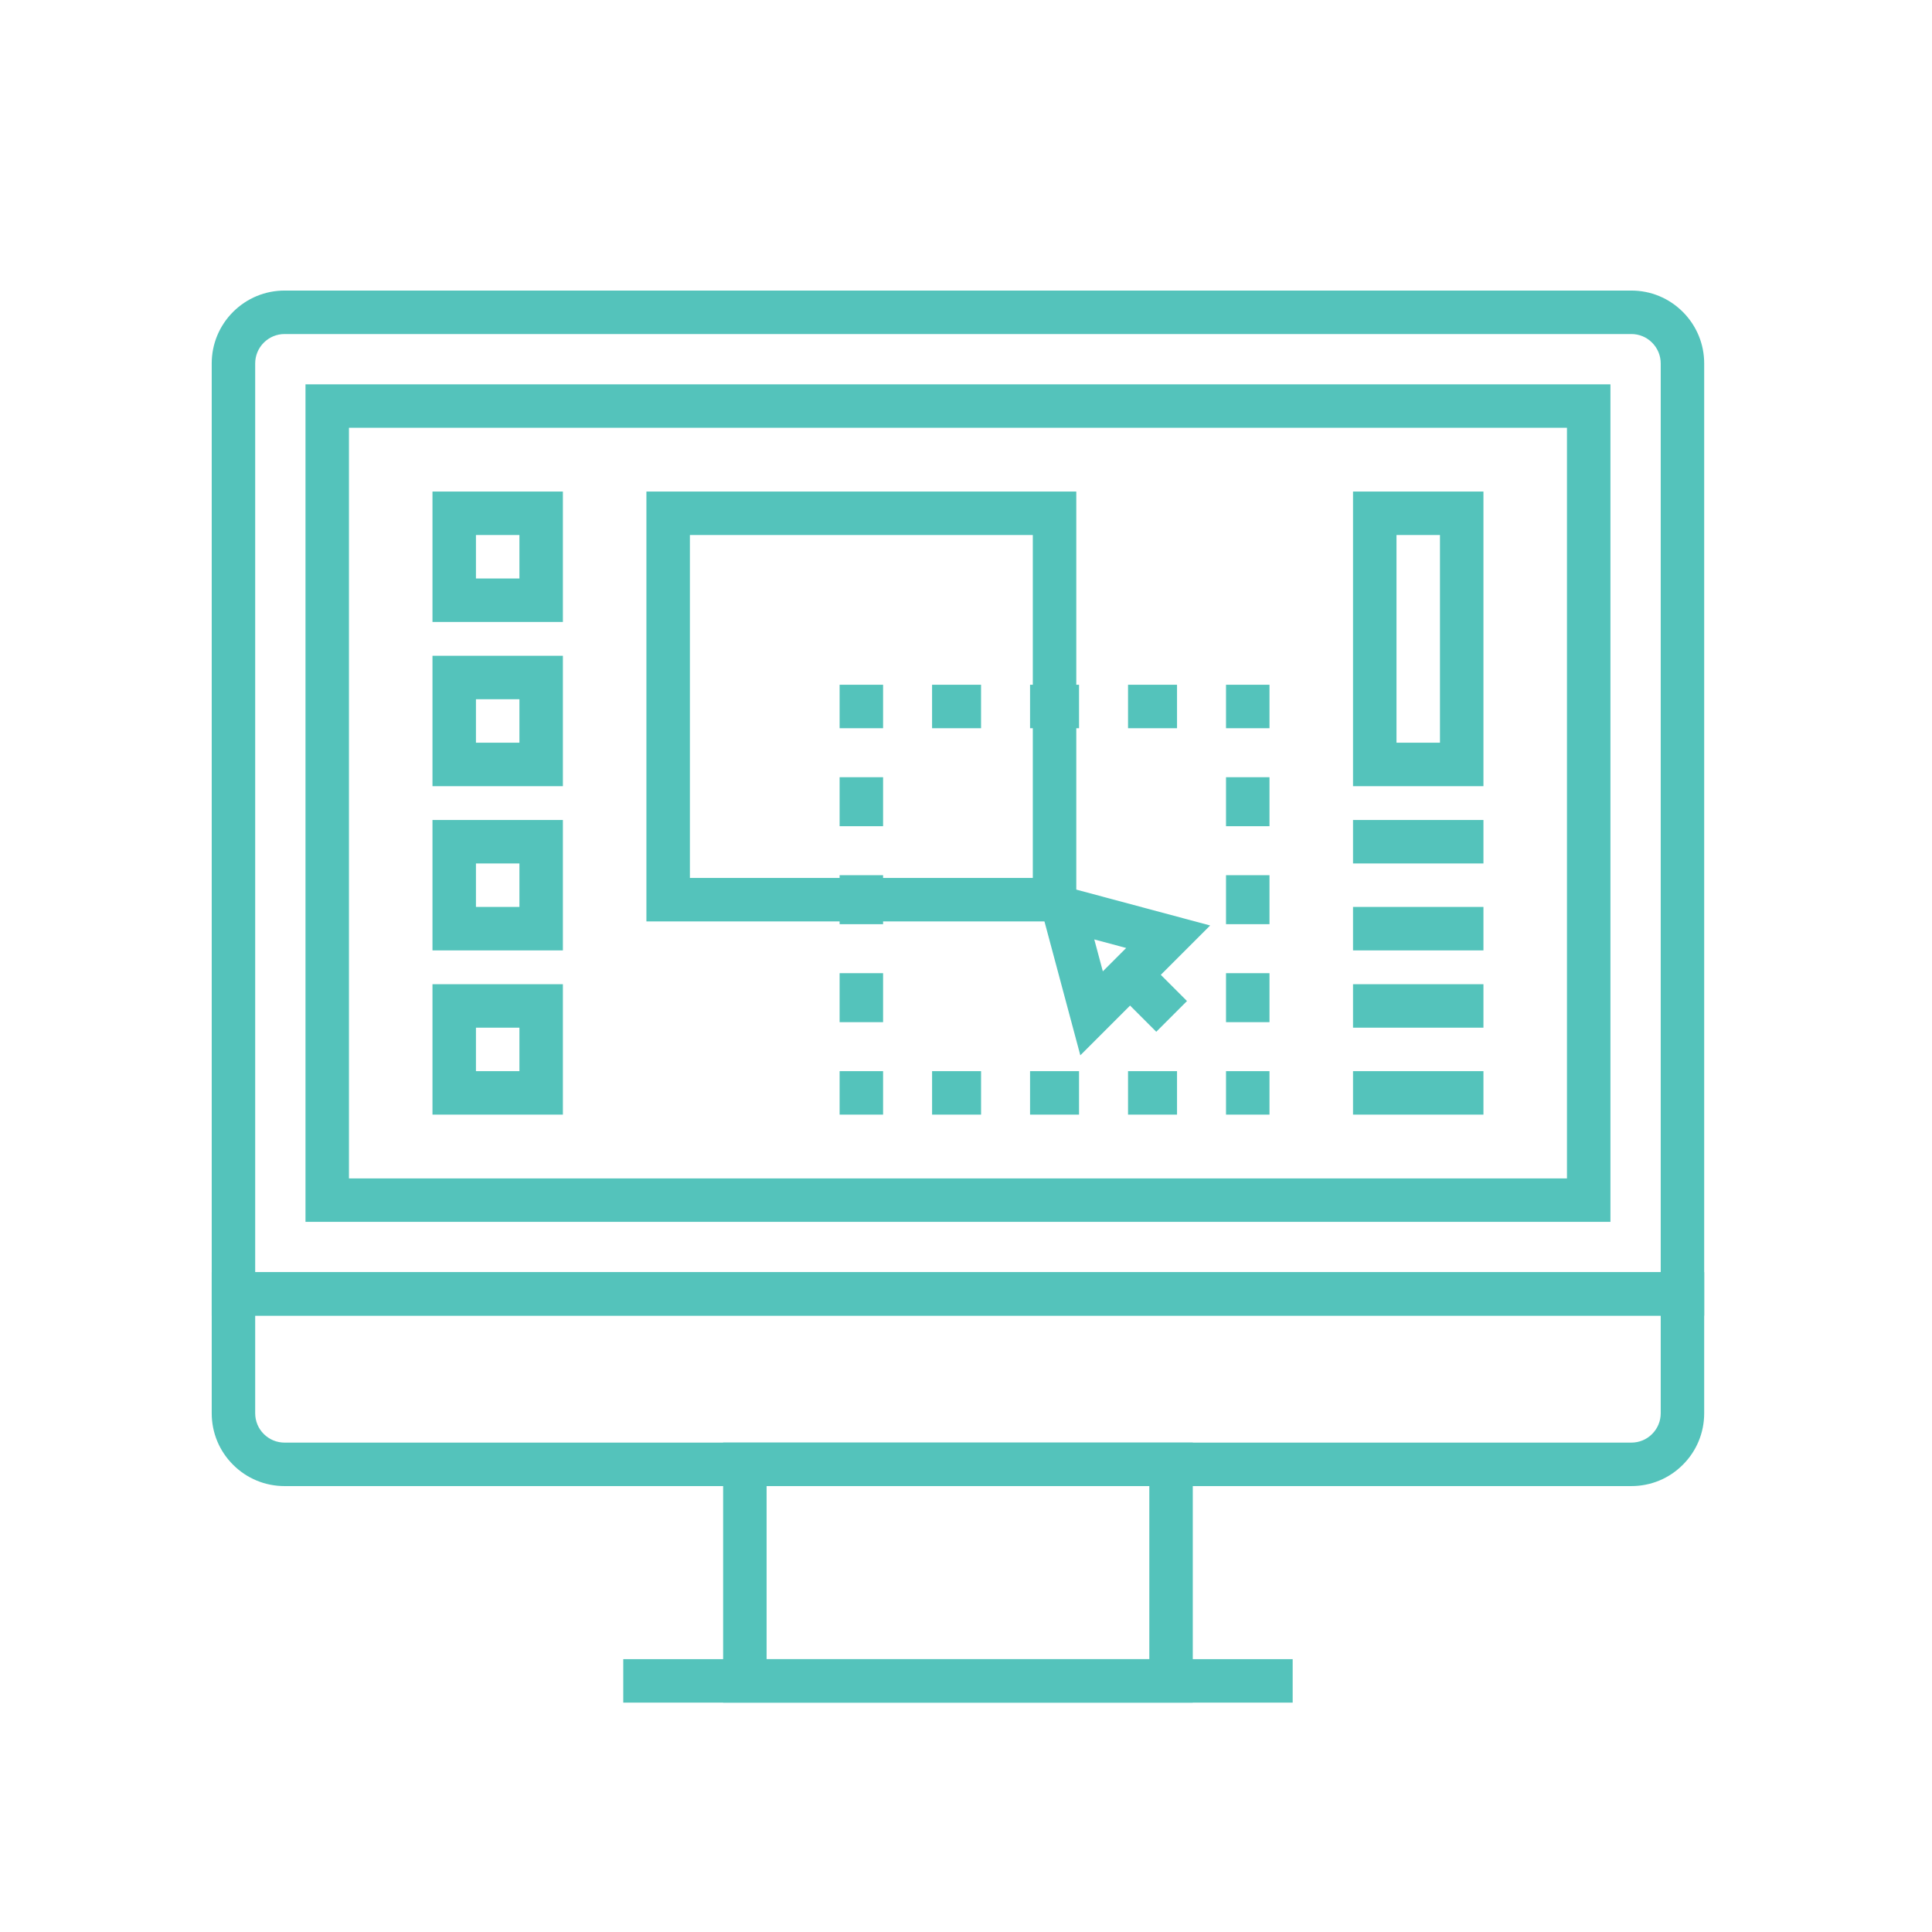 <?xml version="1.0" encoding="UTF-8"?>
<!-- Generator: Adobe Illustrator 17.0.0, SVG Export Plug-In . SVG Version: 6.00 Build 0)  -->
<svg xmlns="http://www.w3.org/2000/svg" xmlns:xlink="http://www.w3.org/1999/xlink" version="1.1" id="Layer_1" x="0px" y="0px" width="200px" height="200px" viewBox="0 0 200 200" xml:space="preserve">
<g>
	<path fill="#54C3BB" d="M-112.583,226.25c-29.01,0-52.613-23.602-52.613-52.612c0-1.702,0.091-3.461,0.272-5.246   c-15.712-9.512-25.41-26.623-25.41-45.03c0-29.01,23.602-52.613,52.613-52.613c8.785,0,17.446,2.208,25.137,6.398   c7.691-4.19,16.352-6.398,25.136-6.398c29.012,0,52.615,23.602,52.615,52.613c0,18.405-9.696,35.515-25.408,45.029   c0.181,1.784,0.272,3.543,0.272,5.247C-59.969,202.648-83.571,226.25-112.583,226.25z M-137.721,75.431   c-26.43,0-47.932,21.502-47.932,47.932c0,17.244,9.342,33.24,24.38,41.745l1.371,0.775l-0.202,1.562   c-0.273,2.117-0.412,4.201-0.412,6.195c0,26.429,21.502,47.931,47.932,47.931c26.431,0,47.934-21.502,47.934-47.931   c0-1.995-0.139-4.079-0.412-6.196l-0.202-1.561l1.37-0.776c15.037-8.506,24.379-24.501,24.379-41.743   c0-26.43-21.503-47.932-47.934-47.932c-8.411,0-16.698,2.222-23.964,6.427l-1.172,0.679l-1.172-0.679   C-121.022,77.653-129.309,75.431-137.721,75.431z"></path>
	<g>
		<path fill="#54C3BB" d="M-90.273,122.435c-0.032-1.529-0.14-3.074-0.318-4.589l5.32-0.627c0.199,1.686,0.318,3.402,0.354,5.105    L-90.273,122.435z M-91.35,113.309c-0.327-1.492-0.729-2.986-1.199-4.439l5.098-1.649c0.524,1.618,0.972,3.282,1.336,4.945    L-91.35,113.309z M-94.177,104.568c-0.609-1.4-1.297-2.786-2.04-4.12l4.679-2.609c0.829,1.486,1.593,3.031,2.272,4.591    L-94.177,104.568z M-98.648,96.543c-0.87-1.255-1.812-2.483-2.8-3.65l4.089-3.462c1.1,1.3,2.148,2.667,3.114,4.062L-98.648,96.543    z M-104.585,89.528c-1.096-1.066-2.256-2.089-3.449-3.044l3.346-4.182c1.328,1.061,2.619,2.201,3.838,3.387L-104.585,89.528z"></path>
		<path fill="#54C3BB" d="M-111.764,83.785h-1.639l-2.925-4.488c0.784-0.51,1.593-1.008,2.404-1.477l1.34-0.774l1.34,0.774    c0.811,0.47,1.62,0.968,2.404,1.477L-111.764,83.785z"></path>
		<path fill="#54C3BB" d="M-134.895,122.418l-5.356-0.114c0.036-1.701,0.156-3.42,0.356-5.104l5.32,0.629    C-134.755,119.343-134.863,120.888-134.895,122.418z M-133.815,113.293l-5.235-1.144c0.363-1.663,0.813-3.325,1.337-4.942    l5.097,1.651C-133.086,110.308-133.489,111.802-133.815,113.293z M-130.989,104.56l-4.91-2.14c0.68-1.561,1.444-3.104,2.272-4.588    l4.679,2.609C-129.692,101.773-130.378,103.16-130.989,104.56z M-126.516,96.539l-4.404-3.05c0.966-1.397,2.014-2.764,3.114-4.063    l4.09,3.462C-124.707,94.058-125.648,95.284-126.516,96.539z M-120.578,89.526l-3.735-3.84c1.22-1.187,2.511-2.327,3.837-3.389    l3.346,4.183C-118.322,87.434-119.482,88.459-120.578,89.526z"></path>
		<path fill="#54C3BB" d="M-157.802,159.445l-5.116-1.584c0.606-1.959,1.336-3.903,2.168-5.776l4.896,2.174    C-156.602,155.941-157.256,157.687-157.802,159.445z M-153.312,149.339l-4.606-2.735c1.046-1.762,2.208-3.482,3.453-5.111    l4.256,3.253C-151.329,146.21-152.372,147.755-153.312,149.339z M-146.593,140.545l-3.849-3.727    c1.426-1.472,2.954-2.877,4.539-4.173l3.39,4.147C-143.939,137.959-145.311,139.221-146.593,140.545z"></path>
		<path fill="#54C3BB" d="M-161.002,170.648c-0.838-0.418-1.675-0.864-2.492-1.326l-1.565-0.886l0.23-1.786    c0.119-0.932,0.267-1.87,0.436-2.79l5.269,0.971l0.508,1.019L-161.002,170.648z"></path>
		<path fill="#54C3BB" d="M-140.063,176.072c-1.812-0.084-3.634-0.263-5.415-0.53l0.796-5.298c1.6,0.241,3.239,0.401,4.866,0.476    L-140.063,176.072z M-134.622,176.047l-0.299-5.35c1.628-0.09,3.265-0.266,4.863-0.522l0.847,5.29    C-130.99,175.75-132.811,175.945-134.622,176.047z M-150.813,174.454c-1.75-0.452-3.497-1.002-5.193-1.636l1.875-5.018    c1.522,0.569,3.09,1.062,4.66,1.468L-150.813,174.454z M-123.886,174.327l-1.391-5.175c1.569-0.42,3.132-0.93,4.648-1.512    l1.921,5.001C-120.397,173.291-122.139,173.857-123.886,174.327z"></path>
		<path fill="#54C3BB" d="M-85.121,176.074l-0.246-5.352c1.626-0.075,3.264-0.235,4.868-0.474l0.794,5.297    C-81.49,175.812-83.312,175.99-85.121,176.074z M-90.56,176.046c-1.811-0.101-3.631-0.296-5.412-0.583l0.849-5.289    c1.599,0.256,3.234,0.433,4.86,0.523L-90.56,176.046z M-74.368,174.458l-1.34-5.186c1.571-0.406,3.139-0.9,4.662-1.468    l1.873,5.019C-70.87,173.455-72.617,174.006-74.368,174.458z M-101.297,174.324c-1.748-0.471-3.489-1.038-5.176-1.688l1.922-5.001    c1.515,0.584,3.079,1.093,4.648,1.515L-101.297,174.324z"></path>
		<path fill="#54C3BB" d="M-64.165,170.648l-2.386-4.797l0.508-1.021l5.27-0.969c0.169,0.923,0.314,1.861,0.434,2.789l0.23,1.786    l-1.565,0.886C-62.492,169.787-63.331,170.233-64.165,170.648z"></path>
		<path fill="#54C3BB" d="M-67.364,159.448c-0.543-1.757-1.197-3.501-1.945-5.185l4.895-2.174c0.834,1.876,1.563,3.819,2.169,5.778    L-67.364,159.448z M-71.853,149.342c-0.939-1.581-1.982-3.127-3.102-4.592l4.256-3.253c1.246,1.631,2.408,3.35,3.453,5.112    L-71.853,149.342z M-78.571,140.547c-1.28-1.323-2.653-2.585-4.079-3.752l3.39-4.147c1.589,1.298,3.116,2.703,4.54,4.174    L-78.571,140.547z"></path>
	</g>
	<path fill="#54C3BB" d="M-112.583,169.611l-1.172-0.678c-14.12-8.17-23.791-22.666-25.871-38.779l-0.202-1.56l1.368-0.776   c7.84-4.446,16.788-6.797,25.877-6.797c9.089,0,18.037,2.35,25.876,6.797l1.368,0.776l-0.201,1.56   c-2.079,16.112-11.75,30.609-25.87,38.779L-112.583,169.611z M-134.754,131.129c2.228,13.596,10.395,25.777,22.171,33.052   c11.777-7.275,19.943-19.456,22.17-33.052c-6.794-3.555-14.424-5.426-22.17-5.426C-120.33,125.703-127.959,127.574-134.754,131.129   z"></path>
</g>
<g>
	<g>
		<g>
			<path fill="#54C3BB" d="M-282.982,9.056c-0.782-1.763-1.508-3.576-2.153-5.391l5.238-1.867c0.6,1.684,1.273,3.367,1.999,5.003     L-282.982,9.056z"></path>
			<path fill="#54C3BB" d="M-286.878-1.88c-0.509-1.86-0.953-3.764-1.321-5.658l5.46-1.06c0.342,1.758,0.754,3.524,1.226,5.25     L-286.878-1.88z"></path>
			<path fill="#54C3BB" d="M-289.091-13.279c-0.224-1.908-0.378-3.856-0.459-5.788l5.558-0.235c0.075,1.796,0.218,3.605,0.427,5.376     L-289.091-13.279z"></path>
			<path fill="#54C3BB" d="M-289.58-24.879l0.003-0.096c0.063-1.901,0.196-3.816,0.394-5.693l5.532,0.586     c-0.185,1.744-0.309,3.525-0.367,5.291L-289.58-24.879z"></path>
			<path fill="#54C3BB" d="M-282.885-35.419l-5.472-0.997c0.345-1.901,0.767-3.809,1.254-5.673l5.382,1.405     C-282.172-38.956-282.563-37.184-282.885-35.419z"></path>
			<path fill="#54C3BB" d="M-280.165-45.848l-5.261-1.804c0.625-1.823,1.33-3.649,2.092-5.428l5.111,2.194     C-278.932-49.235-279.585-47.539-280.165-45.848z"></path>
		</g>
		<g>
			<path fill="#54C3BB" d="M-243.377-93.482c1.763-0.782,3.576-1.507,5.391-2.153l1.866,5.239c-1.684,0.6-3.366,1.273-5.003,1.998     L-243.377-93.482z"></path>
			<path fill="#54C3BB" d="M-232.441-97.378c1.861-0.509,3.764-0.953,5.658-1.321l1.059,5.46c-1.758,0.342-3.524,0.754-5.249,1.226     L-232.441-97.378z"></path>
			<path fill="#54C3BB" d="M-221.042-99.591c1.908-0.224,3.857-0.378,5.788-0.46l0.235,5.558c-1.795,0.076-3.605,0.218-5.375,0.426     L-221.042-99.591z"></path>
			<path fill="#54C3BB" d="M-209.442-100.08l0.096,0.003c1.901,0.063,3.816,0.196,5.694,0.394l-0.586,5.531     c-1.745-0.185-3.524-0.309-5.291-0.367L-209.442-100.08z"></path>
			<path fill="#54C3BB" d="M-198.902-93.385l0.996-5.472c1.901,0.347,3.809,0.768,5.673,1.254l-1.404,5.382     C-195.366-92.672-197.137-93.063-198.902-93.385z"></path>
			<path fill="#54C3BB" d="M-188.473-90.665l1.804-5.262c1.823,0.625,3.649,1.33,5.427,2.093l-2.194,5.111     C-185.086-89.432-186.781-90.085-188.473-90.665z"></path>
		</g>
		<g>
			<path fill="#54C3BB" d="M-140.839-53.877c0.782,1.763,1.508,3.576,2.153,5.391l-5.238,1.867c-0.6-1.684-1.273-3.367-1.999-5.003     L-140.839-53.877z"></path>
			<path fill="#54C3BB" d="M-136.943-42.941c0.509,1.86,0.953,3.764,1.321,5.658l-5.46,1.06c-0.342-1.758-0.754-3.524-1.226-5.25     L-136.943-42.941z"></path>
			<path fill="#54C3BB" d="M-134.73-31.542c0.224,1.908,0.378,3.856,0.459,5.788l-5.558,0.235c-0.075-1.796-0.218-3.605-0.427-5.376     L-134.73-31.542z"></path>
			<path fill="#54C3BB" d="M-134.241-19.942l-0.003,0.096c-0.063,1.901-0.196,3.816-0.394,5.694l-5.532-0.586     c0.185-1.745,0.309-3.524,0.367-5.291L-134.241-19.942z"></path>
			<path fill="#54C3BB" d="M-140.936-9.402l5.472,0.996c-0.345,1.901-0.767,3.809-1.254,5.673l-5.382-1.404     C-141.649-5.865-141.258-7.637-140.936-9.402z"></path>
			<path fill="#54C3BB" d="M-143.656,1.027l5.261,1.804c-0.625,1.823-1.33,3.649-2.092,5.427l-5.111-2.194     C-144.889,4.414-144.236,2.719-143.656,1.027z"></path>
		</g>
		<g>
			<path fill="#54C3BB" d="M-180.445,48.661c-1.763,0.782-3.576,1.508-5.391,2.153l-1.866-5.238c1.684-0.6,3.366-1.273,5.003-1.999     L-180.445,48.661z"></path>
			<path fill="#54C3BB" d="M-191.38,52.557c-1.861,0.509-3.764,0.953-5.658,1.321l-1.059-5.46c1.758-0.342,3.524-0.754,5.249-1.226     L-191.38,52.557z"></path>
			<path fill="#54C3BB" d="M-202.779,54.77c-1.908,0.224-3.857,0.378-5.788,0.459l-0.235-5.558c1.795-0.075,3.605-0.218,5.375-0.427     L-202.779,54.77z"></path>
			<path fill="#54C3BB" d="M-214.379,55.259l-0.096-0.003c-1.901-0.063-3.816-0.196-5.694-0.394l0.586-5.532     c1.745,0.185,3.524,0.309,5.291,0.367L-214.379,55.259z"></path>
			<path fill="#54C3BB" d="M-224.919,48.564l-0.996,5.472c-1.901-0.345-3.809-0.767-5.673-1.254l1.404-5.382     C-228.456,47.851-226.684,48.242-224.919,48.564z"></path>
			<path fill="#54C3BB" d="M-235.348,45.844l-1.804,5.261c-1.823-0.625-3.649-1.33-5.427-2.092l2.194-5.111     C-238.735,44.611-237.04,45.264-235.348,45.844z"></path>
		</g>
	</g>
	<g>
		<polygon fill="#54C3BB" points="-210.888,-45.032 -214.428,-48.572 -160.528,-102.458 -145.437,-87.369 -148.976,-83.828     -160.528,-95.379   "></polygon>
		<polygon fill="#54C3BB" points="-276.862,44.055 -291.957,28.958 -238.071,-24.928 -234.532,-21.388 -284.878,28.958     -273.321,40.516   "></polygon>
		<polygon fill="#54C3BB" points="-280.533,40.384 -291.957,28.958 -238.071,-24.928 -234.532,-21.388 -284.878,28.958     -280.533,33.304 -230.186,-17.042 -226.647,-13.503   "></polygon>
		<polygon fill="#54C3BB" points="-203.001,-37.146 -206.541,-40.685 -156.193,-91.045 -160.528,-95.379 -210.888,-45.032     -214.428,-48.572 -160.528,-102.458 -149.114,-91.046   "></polygon>
		<g>
			
				<rect x="-272.799" y="47.651" transform="matrix(0.707 0.708 -0.708 0.707 -42.91 203.801)" fill="#54C3BB" width="11.144" height="5.006"></rect>
			
				<rect x="-265.276" y="40.127" transform="matrix(0.707 0.708 -0.708 0.707 -46.017 196.257)" fill="#54C3BB" width="11.144" height="5.005"></rect>
			
				<rect x="-257.752" y="32.603" transform="matrix(0.707 0.708 -0.708 0.707 -49.144 188.741)" fill="#54C3BB" width="11.145" height="5.006"></rect>
			
				<rect x="-250.224" y="25.086" transform="matrix(0.707 0.707 -0.707 0.707 -52.161 181.093)" fill="#54C3BB" width="11.135" height="5.006"></rect>
			
				<rect x="-242.712" y="17.563" transform="matrix(0.708 0.707 -0.707 0.708 -55.135 173.402)" fill="#54C3BB" width="11.144" height="5.006"></rect>
			
				<rect x="-235.187" y="10.039" transform="matrix(0.708 0.707 -0.707 0.708 -58.263 165.9)" fill="#54C3BB" width="11.143" height="5.006"></rect>
			
				<rect x="-227.663" y="2.516" transform="matrix(0.708 0.707 -0.707 0.708 -61.38 158.386)" fill="#54C3BB" width="11.143" height="5.006"></rect>
			
				<rect x="-190.047" y="-35.096" transform="matrix(0.707 0.707 -0.707 0.707 -77.092 120.906)" fill="#54C3BB" width="11.152" height="5.006"></rect>
			
				<rect x="-182.526" y="-42.619" transform="matrix(0.707 0.707 -0.707 0.707 -80.22 113.389)" fill="#54C3BB" width="11.151" height="5.006"></rect>
			
				<rect x="-175.004" y="-50.142" transform="matrix(0.706 0.708 -0.708 0.706 -83.462 105.937)" fill="#54C3BB" width="11.143" height="5.005"></rect>
			
				<rect x="-167.479" y="-57.666" transform="matrix(0.706 0.708 -0.708 0.706 -86.571 98.4)" fill="#54C3BB" width="11.141" height="5.005"></rect>
			
				<rect x="-159.956" y="-65.189" transform="matrix(0.706 0.708 -0.708 0.706 -89.687 90.867)" fill="#54C3BB" width="11.141" height="5.005"></rect>
			
				<rect x="-152.428" y="-72.708" transform="matrix(0.707 0.707 -0.707 0.707 -92.689 83.295)" fill="#54C3BB" width="11.133" height="5.006"></rect>
			
				<rect x="-144.913" y="-80.231" transform="matrix(0.708 0.707 -0.707 0.708 -95.7 75.743)" fill="#54C3BB" width="11.139" height="5.006"></rect>
		</g>
	</g>
	<g>
		<g>
			
				<rect x="-281.737" y="-22.314" transform="matrix(0.707 0.707 -0.707 0.707 -77.634 147.789)" fill="#54C3BB" width="129.072" height="5.006"></rect>
			
				<rect x="-289.62" y="-14.431" transform="matrix(0.707 0.707 -0.707 0.707 -74.346 155.648)" fill="#54C3BB" width="129.09" height="5.006"></rect>
			
				<rect x="-265.98" y="-38.07" transform="matrix(0.707 0.707 -0.707 0.707 -84.151 132.023)" fill="#54C3BB" width="129.079" height="5.005"></rect>
			
				<rect x="-273.855" y="-30.194" transform="matrix(0.707 0.707 -0.707 0.707 -80.901 139.908)" fill="#54C3BB" width="129.081" height="5.006"></rect>
		</g>
		<g>
			<path fill="#54C3BB" d="M-276.499-59.935l-9.898-36.966l36.947,9.902L-276.499-59.935z M-279.32-89.821l5.413,20.211     l14.789-14.797L-279.32-89.821z"></path>
			<g>
				<polygon fill="#54C3BB" points="-282.861,-93.359 -280.249,-83.606 -273.109,-90.748     "></polygon>
				<path fill="#54C3BB" d="M-281.545-78.77l-4.854-18.128l18.126,4.854L-281.545-78.77z M-279.322-89.821l0.369,1.378l1.009-1.009      L-279.322-89.821z"></path>
			</g>
		</g>
		<path fill="#54C3BB" d="M-160.772,52.099h-0.008c-2.451-0.001-4.758-0.956-6.496-2.69l-9.793-9.798l27.167-27.18l9.807,9.808    c1.737,1.737,2.693,4.045,2.693,6.497c0.003,2.443-0.952,4.749-2.688,6.493l-14.195,14.178    C-156.002,51.14-158.308,52.099-160.772,52.099z M-169.992,39.611l6.254,6.257c0.791,0.789,1.843,1.225,2.96,1.225l0.005,2.503    v-2.503c1.117,0,2.162-0.433,2.94-1.219l14.2-14.183c0.789-0.792,1.225-1.843,1.224-2.953c0-1.118-0.436-2.169-1.227-2.96    l-6.266-6.267L-169.992,39.611z"></path>
	</g>
</g>
<g>
	<path fill="#54C3BB" d="M338.804,168.788h-34.611v-2.333c0-7.714-3.278-15.125-8.993-20.333l-1.059-0.917   c-8.462-7.727-13.293-18.671-13.293-30.062c0-22.414,18.237-40.653,40.652-40.659c22.416,0.006,40.65,18.245,40.65,40.659   c0,11.39-4.831,22.334-13.254,30.027l-1.135,0.984c-5.679,5.18-8.958,12.591-8.958,20.301V168.788z M308.774,164.123h25.449   c0.599-8.168,4.327-15.882,10.431-21.449l1.14-0.989c7.414-6.771,11.691-16.459,11.691-26.542   c0-19.842-16.143-35.988-35.985-35.993c-19.843,0.005-35.987,16.151-35.987,35.993c0,10.083,4.277,19.772,11.733,26.581l1.06,0.917   C304.445,148.234,308.174,155.951,308.774,164.123z"></path>
	<g>
		<g>
			<rect x="324.156" y="175.771" fill="#54C3BB" width="4.666" height="18.777"></rect>
			
				<rect x="327.072" y="182.821" transform="matrix(5.406896e-004 1 -1 5.406896e-004 521.441 -151.414)" fill="#54C3BB" width="18.792" height="4.666"></rect>
			<rect x="304.194" y="175.766" fill="#54C3BB" width="4.666" height="18.783"></rect>
			<rect x="314.17" y="175.763" fill="#54C3BB" width="4.666" height="18.784"></rect>
		</g>
		<g>
			<path fill="#54C3BB" d="M321.489,224.502l-17.285-29.945l34.586-0.01L321.489,224.502z M312.284,199.221l9.207,15.95     l9.215-15.956L312.284,199.221z"></path>
			<g>
				<polygon fill="#54C3BB" points="321.492,219.837 326.014,212.005 316.97,212.007     "></polygon>
				<path fill="#54C3BB" d="M321.492,224.502l-8.563-14.828l17.126-0.002L321.492,224.502z M321.011,214.339l0.481,0.833      l0.481-0.833H321.011z"></path>
			</g>
		</g>
		<path fill="#54C3BB" d="M304.194,178.11v-13.999l34.608,0.012l-0.004,13.977L304.194,178.11z M308.859,168.779v4.664l25.273-0.008    l0.002-4.649L308.859,168.779z"></path>
	</g>
	<path fill="#54C3BB" d="M326.047,143.973h-9.097l-2.533-6.642c-1.235-0.395-2.437-0.894-3.595-1.493l-6.492,2.908l-6.435-6.433   l2.908-6.492c-0.598-1.157-1.098-2.36-1.494-3.596l-6.641-2.533v-9.098l6.641-2.532c0.396-1.235,0.895-2.439,1.494-3.596   l-2.908-6.49l6.435-6.435l6.491,2.908c1.157-0.599,2.36-1.099,3.595-1.494l2.533-6.641h9.098l2.53,6.641   c1.236,0.395,2.44,0.895,3.599,1.495l6.492-2.908l6.433,6.436l-2.91,6.488c0.602,1.162,1.104,2.365,1.498,3.598l6.642,2.534   l-0.004,9.097l-6.638,2.531c-0.394,1.233-0.895,2.437-1.498,3.598l2.91,6.49l-6.433,6.434l-6.492-2.909   c-1.159,0.599-2.363,1.099-3.597,1.494L326.047,143.973z M320.164,139.307h2.669l2.228-5.843l1.161-0.304   c1.626-0.427,3.199-1.079,4.671-1.941l1.036-0.606l5.714,2.56l1.886-1.887l-2.562-5.716l0.609-1.037   c0.865-1.476,1.518-3.045,1.939-4.664l0.304-1.163l5.845-2.229v-2.668l-5.845-2.231l-0.304-1.163   c-0.421-1.618-1.073-3.187-1.94-4.664l-0.607-1.037L339.529,99l-1.886-1.888l-5.714,2.559l-1.037-0.606   c-1.469-0.86-3.041-1.513-4.672-1.94l-1.161-0.304l-2.227-5.843h-2.668l-2.228,5.842l-1.161,0.304   c-1.631,0.428-3.201,1.08-4.667,1.94l-1.037,0.607l-5.715-2.56l-1.888,1.889l2.559,5.712l-0.605,1.036   c-0.86,1.469-1.513,3.04-1.94,4.671l-0.305,1.16l-5.842,2.228v2.669l5.842,2.229l0.304,1.159c0.429,1.632,1.081,3.203,1.94,4.67   l0.606,1.036l-2.559,5.714l1.888,1.888l5.714-2.559l1.037,0.606c1.468,0.859,3.039,1.512,4.668,1.939l1.161,0.304L320.164,139.307z    M321.5,129.001c-7.643,0-13.86-6.217-13.86-13.859c0-7.642,6.217-13.859,13.86-13.859c7.641,0,13.858,6.217,13.858,13.859   C335.358,122.784,329.141,129.001,321.5,129.001z M321.5,105.949c-5.07,0-9.194,4.124-9.194,9.193c0,5.069,4.124,9.193,9.194,9.193   c5.069,0,9.192-4.124,9.192-9.193C330.692,110.074,326.569,105.949,321.5,105.949z"></path>
	<g>
		<rect x="319.167" y="55.641" fill="#54C3BB" width="4.666" height="9.875"></rect>
		
			<rect x="330.495" y="56.831" transform="matrix(0.978 0.208 -0.208 0.978 20.137 -67.901)" fill="#54C3BB" width="4.667" height="9.875"></rect>
		
			<rect x="341.329" y="60.353" transform="matrix(0.914 0.407 -0.407 0.914 56.25 -134.111)" fill="#54C3BB" width="4.666" height="9.876"></rect>
		
			<rect x="351.194" y="66.047" transform="matrix(0.809 0.588 -0.588 0.809 109.311 -194.304)" fill="#54C3BB" width="4.667" height="9.879"></rect>
		
			<rect x="359.66" y="73.669" transform="matrix(0.669 0.743 -0.743 0.669 178.284 -243.058)" fill="#54C3BB" width="4.665" height="9.879"></rect>
		
			<rect x="366.355" y="82.886" transform="matrix(0.5 0.866 -0.866 0.5 260.414 -275.384)" fill="#54C3BB" width="4.666" height="9.877"></rect>
		
			<rect x="370.987" y="93.292" transform="matrix(0.309 0.951 -0.951 0.309 351.386 -287.173)" fill="#54C3BB" width="4.666" height="9.879"></rect>
		
			<rect x="373.355" y="104.435" transform="matrix(0.105 0.995 -0.995 0.105 445.169 -275.693)" fill="#54C3BB" width="4.666" height="9.878"></rect>
		
			<rect x="370.749" y="118.432" transform="matrix(0.995 0.105 -0.105 0.995 14.686 -38.619)" fill="#54C3BB" width="9.878" height="4.666"></rect>
		
			<rect x="368.381" y="129.574" transform="matrix(0.951 0.309 -0.309 0.951 59.012 -108.878)" fill="#54C3BB" width="9.879" height="4.666"></rect>
		
			<rect x="363.749" y="139.981" transform="matrix(0.866 0.5 -0.5 0.866 120.54 -165.268)" fill="#54C3BB" width="9.876" height="4.666"></rect>
		
			<rect x="357.053" y="149.196" transform="matrix(0.743 0.669 -0.669 0.743 194.346 -203.286)" fill="#54C3BB" width="9.878" height="4.667"></rect>
		
			<rect x="348.588" y="156.819" transform="matrix(0.588 0.809 -0.809 0.588 274.425 -220.391)" fill="#54C3BB" width="9.877" height="4.666"></rect>
		
			<rect x="305.236" y="59.435" transform="matrix(0.208 0.978 -0.978 0.208 306.086 -254.468)" fill="#54C3BB" width="9.874" height="4.666"></rect>
		
			<rect x="294.402" y="62.956" transform="matrix(0.407 0.914 -0.914 0.407 237.27 -234.734)" fill="#54C3BB" width="9.873" height="4.666"></rect>
		
			<rect x="284.535" y="68.651" transform="matrix(0.588 0.809 -0.809 0.588 176.702 -204.908)" fill="#54C3BB" width="9.877" height="4.666"></rect>
		
			<rect x="276.07" y="76.273" transform="matrix(0.743 0.669 -0.669 0.743 124.739 -167.817)" fill="#54C3BB" width="9.877" height="4.665"></rect>
		
			<rect x="269.375" y="85.488" transform="matrix(0.866 0.5 -0.5 0.866 80.685 -125.412)" fill="#54C3BB" width="9.874" height="4.665"></rect>
		
			<rect x="264.742" y="95.894" transform="matrix(0.951 0.309 -0.309 0.951 43.549 -78.524)" fill="#54C3BB" width="9.877" height="4.666"></rect>
		
			<rect x="262.373" y="107.035" transform="matrix(0.995 0.104 -0.104 0.995 12.882 -27.315)" fill="#54C3BB" width="9.876" height="4.666"></rect>
		
			<rect x="264.978" y="115.821" transform="matrix(0.105 0.995 -0.995 0.105 359.443 -157.718)" fill="#54C3BB" width="4.666" height="9.876"></rect>
		
			<rect x="267.347" y="126.962" transform="matrix(0.309 0.951 -0.951 0.309 311.917 -165.321)" fill="#54C3BB" width="4.666" height="9.878"></rect>
		
			<rect x="271.978" y="137.37" transform="matrix(0.5 0.866 -0.866 0.5 260.411 -166.407)" fill="#54C3BB" width="4.666" height="9.875"></rect>
		
			<rect x="278.673" y="146.583" transform="matrix(0.669 0.743 -0.743 0.669 205.718 -158.727)" fill="#54C3BB" width="4.666" height="9.88"></rect>
		
			<rect x="287.139" y="154.206" transform="matrix(0.809 0.588 -0.588 0.809 148.974 -139.822)" fill="#54C3BB" width="4.665" height="9.88"></rect>
	</g>
</g>
<g>
	<g>
		<g>
			<rect x="120.421" y="257.519" fill="#54C3BB" width="4.5" height="108.37"></rect>
			<rect x="127.374" y="257.519" fill="#54C3BB" width="4.5" height="108.37"></rect>
			<rect x="134.327" y="257.519" fill="#54C3BB" width="4.5" height="108.37"></rect>
		</g>
		<path fill="#54C3BB" d="M129.624,381.917c-2.457,0-4.769-0.957-6.508-2.695c-1.739-1.742-2.695-4.053-2.695-6.509v-9.074h18.406    v9.074c0,2.457-0.957,4.768-2.694,6.507C134.393,380.96,132.082,381.917,129.624,381.917z M124.921,368.139v4.574    c0,1.256,0.489,2.438,1.378,3.328c0.888,0.886,2.069,1.376,3.325,1.376c1.256,0,2.437-0.489,3.326-1.378    c0.888-0.888,1.377-2.07,1.377-3.326v-4.574H124.921z"></path>
		<path fill="#54C3BB" d="M139.102,258.034h-18.957l9.48-21.849L139.102,258.034z M127.002,253.534h5.242l-2.62-6.042    L127.002,253.534z"></path>
	</g>
	<g>
		<polygon fill="#54C3BB" points="258.111,362.523 253.611,362.523 253.611,244.093 210.341,244.093 210.341,239.593     258.111,239.593   "></polygon>
		<path fill="#54C3BB" d="M167.62,381.913c-10.691,0-19.39-8.698-19.39-19.39v-122.93H196v4.5h-43.27v118.43    c0,8.211,6.68,14.89,14.89,14.89V381.913z"></path>
		<path fill="#54C3BB" d="M203.171,251.261c-5.194,0-9.421-4.227-9.421-9.422c0-5.195,4.227-9.422,9.421-9.422    c5.194,0,9.42,4.227,9.42,9.422C212.591,247.034,208.366,251.261,203.171,251.261z M203.171,236.917    c-2.714,0-4.921,2.208-4.921,4.922c0,2.714,2.207,4.922,4.921,4.922c2.713,0,4.92-2.208,4.92-4.922    C208.091,239.125,205.884,236.917,203.171,236.917z"></path>
		<path fill="#54C3BB" d="M255.857,381.917h-88.232v-4.5c8.21,0,14.889-6.682,14.889-14.895v-2.25l92.733,0.004v2.25    C275.244,373.218,266.546,381.917,255.857,381.917z M180.03,377.417h75.827c7.444,0,13.631-5.493,14.72-12.64l-83.693-0.004    C186.296,369.835,183.751,374.309,180.03,377.417z"></path>
		<g>
			<g>
				<path fill="#54C3BB" d="M176.814,276.517h-13.5v-13.5h13.5V276.517z M167.814,272.017h4.5v-4.5h-4.5V272.017z"></path>
				<rect x="181.314" y="263.017" fill="#54C3BB" width="59.464" height="4.5"></rect>
				<rect x="181.314" y="272.017" fill="#54C3BB" width="29.731" height="4.5"></rect>
			</g>
			<g>
				<path fill="#54C3BB" d="M176.814,294.517h-13.5v-13.5h13.5V294.517z M167.814,290.017h4.5v-4.5h-4.5V290.017z"></path>
				<rect x="181.314" y="281.017" fill="#54C3BB" width="59.464" height="4.5"></rect>
				<rect x="181.314" y="290.017" fill="#54C3BB" width="29.731" height="4.5"></rect>
			</g>
			<g>
				<path fill="#54C3BB" d="M176.814,312.517h-13.5v-13.5h13.5V312.517z M167.814,308.017h4.5v-4.5h-4.5V308.017z"></path>
				<rect x="181.314" y="299.017" fill="#54C3BB" width="59.464" height="4.5"></rect>
				<rect x="181.314" y="308.017" fill="#54C3BB" width="29.731" height="4.5"></rect>
			</g>
			<g>
				<path fill="#54C3BB" d="M176.814,330.517h-13.5v-13.5h13.5V330.517z M167.814,326.017h4.5v-4.5h-4.5V326.017z"></path>
				<rect x="181.314" y="317.017" fill="#54C3BB" width="59.464" height="4.5"></rect>
				<rect x="181.314" y="326.017" fill="#54C3BB" width="29.731" height="4.5"></rect>
			</g>
			<g>
				<path fill="#54C3BB" d="M176.814,348.517h-13.5v-13.5h13.5V348.517z M167.814,344.017h4.5v-4.5h-4.5V344.017z"></path>
				<rect x="181.314" y="335.017" fill="#54C3BB" width="59.464" height="4.5"></rect>
				<rect x="181.314" y="344.017" fill="#54C3BB" width="29.731" height="4.5"></rect>
			</g>
		</g>
	</g>
</g>
<g>
	<g>
		<g>
			
				<rect x="-52.135" y="330.852" transform="matrix(0.866 0.5 -0.5 0.866 162.713 59.645)" fill="#54C3BB" width="44.62" height="4.557"></rect>
			<rect x="-55.755" y="269.84" fill="#54C3BB" width="4.556" height="44.61"></rect>
			
				<rect x="-52.131" y="276.216" transform="matrix(0.866 0.5 -0.5 0.866 135.3 52.26)" fill="#54C3BB" width="44.612" height="4.556"></rect>
			<rect x="-8.451" y="297.165" fill="#54C3BB" width="4.556" height="44.629"></rect>
			
				<rect x="-32.103" y="228.889" transform="matrix(0.499 0.866 -0.866 0.499 202.675 151.546)" fill="#54C3BB" width="4.557" height="44.597"></rect>
			
				<rect x="-52.131" y="276.216" transform="matrix(0.866 0.5 -0.5 0.866 135.3 52.26)" fill="#54C3BB" width="44.612" height="4.556"></rect>
			
				<rect x="-4.819" y="248.909" transform="matrix(0.866 0.5 -0.5 0.866 127.827 24.858)" fill="#54C3BB" width="44.605" height="4.557"></rect>
			
				<rect x="15.206" y="256.184" transform="matrix(0.5 0.866 -0.866 0.5 249.914 124.09)" fill="#54C3BB" width="4.556" height="44.62"></rect>
			<rect x="38.862" y="269.84" fill="#54C3BB" width="4.556" height="44.61"></rect>
			
				<rect x="15.206" y="256.184" transform="matrix(0.5 0.866 -0.866 0.5 249.914 124.09)" fill="#54C3BB" width="4.556" height="44.62"></rect>
			
				<rect x="15.205" y="310.816" transform="matrix(0.5 0.866 -0.866 0.5 297.16 151.299)" fill="#54C3BB" width="4.557" height="44.628"></rect>
			<rect x="-8.451" y="297.165" fill="#54C3BB" width="4.556" height="44.629"></rect>
		</g>
		<g>
			<path fill="#54C3BB" d="M-6.171,299.439c-4.017,0-7.286-3.268-7.286-7.286c0-4.018,3.268-7.286,7.286-7.286     c4.018,0,7.286,3.268,7.286,7.286C1.115,296.171-2.153,299.439-6.171,299.439z M-6.171,289.425c-1.505,0-2.729,1.224-2.729,2.729     c0,1.505,1.224,2.729,2.729,2.729s2.73-1.224,2.73-2.729C-3.441,290.649-4.666,289.425-6.171,289.425z"></path>
			<path fill="#54C3BB" d="M41.14,272.119c-4.018,0-7.286-3.269-7.286-7.287c0-4.018,3.268-7.288,7.286-7.288     c4.017,0,7.286,3.269,7.286,7.288C48.426,268.85,45.157,272.119,41.14,272.119z M41.14,262.101c-1.505,0-2.73,1.225-2.73,2.731     c0,1.505,1.225,2.73,2.73,2.73s2.729-1.225,2.729-2.73C43.869,263.326,42.645,262.101,41.14,262.101z"></path>
			<path fill="#54C3BB" d="M41.14,326.741c-4.018,0-7.286-3.268-7.286-7.286c0-4.019,3.268-7.288,7.286-7.288     c4.017,0,7.286,3.269,7.286,7.288C48.426,323.473,45.157,326.741,41.14,326.741z M41.14,316.725c-1.505,0-2.73,1.225-2.73,2.731     c0,1.505,1.225,2.729,2.73,2.729s2.729-1.224,2.729-2.729C43.869,317.95,42.645,316.725,41.14,316.725z"></path>
			<path fill="#54C3BB" d="M-6.171,354.085c-4.017,0-7.286-3.269-7.286-7.287s3.268-7.287,7.286-7.287     c4.018,0,7.286,3.269,7.286,7.287S-2.153,354.085-6.171,354.085z M-6.171,344.068c-1.505,0-2.729,1.225-2.729,2.73     c0,1.505,1.224,2.73,2.729,2.73s2.73-1.225,2.73-2.73C-3.441,345.293-4.666,344.068-6.171,344.068z"></path>
			<path fill="#54C3BB" d="M-53.473,326.741c-4.018,0-7.286-3.268-7.286-7.286c0-4.019,3.268-7.288,7.286-7.288     s7.286,3.269,7.286,7.288C-46.187,323.473-49.456,326.741-53.473,326.741z M-53.473,316.725c-1.505,0-2.73,1.225-2.73,2.731     c0,1.505,1.225,2.729,2.73,2.729c1.505,0,2.73-1.224,2.73-2.729C-50.744,317.95-51.968,316.725-53.473,316.725z"></path>
			<path fill="#54C3BB" d="M-53.473,272.119c-4.018,0-7.286-3.269-7.286-7.287c0-4.018,3.268-7.288,7.286-7.288     s7.286,3.269,7.286,7.288C-46.187,268.85-49.456,272.119-53.473,272.119z M-53.473,262.101c-1.505,0-2.73,1.225-2.73,2.731     c0,1.505,1.225,2.73,2.73,2.73c1.505,0,2.73-1.225,2.73-2.73C-50.744,263.326-51.968,262.101-53.473,262.101z"></path>
			<path fill="#54C3BB" d="M-6.171,244.822c-4.017,0-7.286-3.269-7.286-7.287c0-4.018,3.268-7.287,7.286-7.287     c4.018,0,7.286,3.269,7.286,7.287C1.115,241.553-2.153,244.822-6.171,244.822z M-6.171,234.805c-1.505,0-2.729,1.225-2.729,2.73     c0,1.505,1.224,2.73,2.729,2.73s2.73-1.225,2.73-2.73C-3.441,236.03-4.666,234.805-6.171,234.805z"></path>
		</g>
	</g>
	<path fill="#54C3BB" d="M-6.112,372.919l-0.006-4.556c1.487-0.002,2.979-0.046,4.433-0.131l0.265,4.549   C-2.96,372.87-4.539,372.917-6.112,372.919z M-10.806,372.785c-1.559-0.089-3.133-0.223-4.678-0.401l0.521-4.527   c1.458,0.168,2.944,0.296,4.415,0.38L-10.806,372.785z M3.257,372.372l-0.528-4.525c1.469-0.172,2.945-0.387,4.384-0.64   l0.789,4.487C6.376,371.962,4.813,372.191,3.257,372.372z M-20.129,371.713c-1.534-0.267-3.082-0.583-4.602-0.941l1.044-4.436   c1.433,0.338,2.893,0.637,4.339,0.888L-20.129,371.713z M12.504,370.749l-1.053-4.434c1.445-0.343,2.885-0.729,4.28-1.147   l1.308,4.365C15.559,369.976,14.034,370.385,12.504,370.749z M-29.269,369.563c-1.496-0.446-2.997-0.941-4.461-1.474l1.556-4.282   c1.38,0.501,2.795,0.969,4.205,1.389L-29.269,369.563z M21.499,368.054l-1.565-4.28c1.391-0.508,2.774-1.059,4.11-1.637   l1.809,4.183C24.436,366.931,22.971,367.515,21.499,368.054z M-38.103,366.354c-1.438-0.62-2.872-1.288-4.264-1.988l2.047-4.072   c1.312,0.66,2.664,1.29,4.02,1.875L-38.103,366.354z M30.101,364.333l-2.051-4.068c1.317-0.665,2.627-1.372,3.893-2.106   l2.283,3.943C32.884,362.879,31.496,363.63,30.101,364.333z M-46.503,362.135c-1.354-0.781-2.7-1.612-4.001-2.469l2.507-3.805   c1.226,0.808,2.496,1.591,3.773,2.329L-46.503,362.135z M38.218,359.634l-2.51-3.803c1.233-0.814,2.453-1.67,3.627-2.544   l2.723,3.653C40.816,357.866,39.524,358.773,38.218,359.634z M-54.351,356.97c-1.249-0.931-2.489-1.91-3.685-2.914l2.928-3.49   c1.129,0.947,2.299,1.872,3.478,2.75L-54.351,356.97z M45.74,354.027l-2.933-3.487c1.133-0.953,2.247-1.945,3.31-2.949l3.128,3.313   C48.119,351.968,46.939,353.018,45.74,354.027z M-61.546,350.934c-1.135-1.071-2.253-2.187-3.322-3.319l3.313-3.129   c1.009,1.068,2.064,2.123,3.136,3.133L-61.546,350.934z M52.565,347.584l-3.313-3.129c1.006-1.065,1.998-2.178,2.948-3.31   l3.489,2.931C54.682,345.276,53.631,346.455,52.565,347.584z M-67.992,344.113c-1-1.188-1.981-2.426-2.916-3.677l3.651-2.727   c0.883,1.183,1.809,2.35,2.752,3.472L-67.992,344.113z M58.605,340.395l-3.653-2.723c0.88-1.181,1.737-2.403,2.547-3.632   l3.805,2.508C60.446,337.85,59.538,339.144,58.605,340.395z M-73.605,336.595c-0.86-1.302-1.691-2.645-2.471-3.991l3.943-2.284   c0.735,1.27,1.519,2.536,2.33,3.763L-73.605,336.595z M63.776,332.55l-3.944-2.282c0.739-1.277,1.449-2.59,2.109-3.903l4.07,2.049   C65.31,329.805,64.558,331.196,63.776,332.55z M-78.309,328.482c-0.703-1.392-1.371-2.822-1.989-4.249l4.182-1.81   c0.582,1.346,1.213,2.694,1.875,4.006L-78.309,328.482z M68,324.153l-4.184-1.806c0.583-1.351,1.135-2.738,1.639-4.125l4.282,1.558   C69.203,321.25,68.618,322.721,68,324.153z M-82.034,319.88c-0.537-1.47-1.036-2.97-1.482-4.458l4.365-1.309   c0.421,1.403,0.891,2.817,1.397,4.203L-82.034,319.88z M71.215,315.319l-4.366-1.303c0.421-1.409,0.805-2.849,1.143-4.279   l4.435,1.046C72.069,312.299,71.661,313.824,71.215,315.319z M-84.735,310.886c-0.361-1.52-0.681-3.068-0.951-4.6l4.487-0.791   c0.255,1.446,0.556,2.905,0.896,4.339L-84.735,310.886z M73.371,306.182l-4.488-0.785c0.254-1.451,0.467-2.926,0.636-4.384   l4.527,0.522C73.867,303.081,73.64,304.644,73.371,306.182z M-86.366,301.64c-0.18-1.54-0.318-3.114-0.41-4.675l4.549-0.269   c0.087,1.475,0.217,2.961,0.387,4.416L-86.366,301.64z M74.449,296.859l-4.549-0.261c0.084-1.468,0.127-2.959,0.127-4.431   l-0.001-0.204h4.556l0.001,0.187C74.583,293.725,74.538,295.304,74.449,296.859z M-82.36,292.27h-4.556v-0.103   c0-1.523,0.043-3.065,0.128-4.586l4.549,0.255c-0.081,1.436-0.121,2.893-0.121,4.331V292.27z M69.888,287.537   c-0.088-1.476-0.221-2.961-0.393-4.415l4.525-0.534c0.182,1.54,0.322,3.113,0.416,4.674L69.888,287.537z M-81.864,283.421   l-4.527-0.518c0.176-1.545,0.401-3.108,0.668-4.646l4.489,0.777C-81.485,280.486-81.697,281.962-81.864,283.421z M68.848,278.739   c-0.256-1.443-0.56-2.902-0.902-4.336l4.432-1.058c0.363,1.52,0.685,3.067,0.957,4.599L68.848,278.739z M-80.348,274.693   l-4.436-1.04c0.357-1.519,0.762-3.046,1.206-4.541l4.367,1.299C-79.629,271.821-80.012,273.262-80.348,274.693z M66.792,270.128   c-0.426-1.414-0.898-2.828-1.403-4.202l4.278-1.57c0.535,1.458,1.036,2.958,1.488,4.456L66.792,270.128z M-77.824,266.206   l-4.284-1.553c0.529-1.459,1.111-2.931,1.731-4.373l4.187,1.798C-76.775,263.44-77.325,264.829-77.824,266.206z M63.744,261.821   c-0.587-1.35-1.22-2.697-1.881-4.005l4.066-2.057c0.701,1.386,1.372,2.814,1.994,4.244L63.744,261.821z M-74.318,258.058   l-4.073-2.043c0.697-1.387,1.446-2.78,2.229-4.138l3.948,2.274C-72.953,255.434-73.661,256.749-74.318,258.058z M59.75,253.928   c-0.734-1.265-1.52-2.529-2.335-3.76l3.799-2.516c0.864,1.305,1.697,2.647,2.476,3.988L59.75,253.928z M-69.887,250.376   l-3.808-2.502c0.855-1.301,1.762-2.598,2.694-3.85l3.657,2.717C-68.225,247.924-69.08,249.148-69.887,250.376z M54.865,246.546   c-0.878-1.173-1.805-2.339-2.756-3.468l3.483-2.937c1.009,1.194,1.991,2.432,2.922,3.675L54.865,246.546z M-64.597,243.263   l-3.492-2.927c1.003-1.196,2.052-2.377,3.119-3.51l3.317,3.123C-62.661,241.019-63.651,242.134-64.597,243.263z M49.155,239.774   c-1.008-1.064-2.064-2.117-3.14-3.128l3.121-3.32c1.14,1.072,2.259,2.187,3.327,3.315L49.155,239.774z M-58.523,236.811   l-3.132-3.311c1.129-1.068,2.306-2.12,3.501-3.127l2.937,3.485C-56.345,234.809-57.457,235.803-58.523,236.811z M42.7,233.704   c-1.135-0.948-2.306-1.872-3.482-2.745l2.716-3.659c1.246,0.926,2.487,1.903,3.688,2.909L42.7,233.704z M-51.748,231.106   l-2.728-3.649c1.246-0.931,2.537-1.84,3.838-2.7l2.514,3.801C-49.353,229.369-50.572,230.227-51.748,231.106z M35.584,228.42   c-1.236-0.811-2.507-1.593-3.778-2.326l2.274-3.947c1.346,0.775,2.693,1.604,4.002,2.462L35.584,228.42z M-44.363,226.225   l-2.287-3.941c1.346-0.781,2.733-1.533,4.122-2.236l2.057,4.066C-41.784,224.777-43.093,225.487-44.363,226.225z M27.899,223.993   c-1.321-0.661-2.674-1.29-4.022-1.87l1.797-4.187c1.431,0.614,2.867,1.28,4.267,1.983L27.899,223.993z M-36.467,222.235   l-1.814-4.179c1.419-0.617,2.884-1.202,4.353-1.74l1.568,4.278C-33.747,221.102-35.128,221.655-36.467,222.235z M19.748,220.492   c-1.379-0.499-2.795-0.964-4.207-1.383l1.295-4.369c1.498,0.444,3,0.938,4.462,1.468L19.748,220.492z M-28.159,219.194   l-1.314-4.363c1.485-0.447,3.01-0.858,4.535-1.221l1.056,4.432C-25.32,218.385-26.759,218.772-28.159,219.194z M11.258,217.973   c-1.434-0.335-2.894-0.632-4.34-0.882l0.775-4.489c1.534,0.264,3.083,0.579,4.603,0.935L11.258,217.973z M-19.544,217.144   l-0.795-4.487c1.526-0.27,3.089-0.5,4.645-0.683l0.533,4.525C-16.629,216.671-18.104,216.889-19.544,217.144z M2.531,216.465   c-1.458-0.166-2.944-0.292-4.416-0.374l0.253-4.549c1.559,0.086,3.133,0.22,4.678,0.395L2.531,216.465z M-10.748,216.109   l-0.268-4.549c1.545-0.091,3.123-0.139,4.69-0.143l0.012,4.556C-7.796,215.977-9.288,216.023-10.748,216.109z"></path>
</g>
<g>
	<g>
		<path fill="#54C3BB" d="M123.477,176.255H74.858v-26.916h48.619V176.255z M79.358,171.755h39.619v-17.916H79.358V171.755z"></path>
		<rect x="64.52" y="171.755" fill="#54C3BB" width="69.297" height="4.5"></rect>
		<path fill="#54C3BB" d="M176.417,136.194h-154.5V37.622c0-2.009,0.784-3.901,2.207-5.33c1.434-1.429,3.328-2.213,5.338-2.213    h139.412c2.014,0,3.908,0.785,5.333,2.21c1.426,1.432,2.21,3.324,2.21,5.333V136.194z M26.417,131.694h145.5V37.622    c0-0.81-0.318-1.575-0.895-2.154c-0.572-0.572-1.336-0.889-2.148-0.889H29.462c-0.811,0-1.577,0.317-2.156,0.894    c-0.571,0.573-0.889,1.339-0.889,2.149V131.694z"></path>
		<path fill="#54C3BB" d="M166.712,126.487H31.624V39.784h135.088V126.487z M36.124,121.987h126.088V44.284H36.124V121.987z"></path>
		<path fill="#54C3BB" d="M168.874,153.839H29.462c-2.017,0-3.912-0.784-5.335-2.208c-1.425-1.422-2.21-3.316-2.21-5.335v-14.602    h154.5v14.602c0,2.019-0.785,3.913-2.211,5.337C172.79,153.053,170.895,153.839,168.874,153.839z M26.417,136.194v10.102    c0,0.814,0.316,1.579,0.89,2.151c0.575,0.575,1.34,0.892,2.155,0.892h139.412c0.815,0,1.579-0.314,2.148-0.887    c0.579-0.577,0.895-1.342,0.895-2.156v-10.102H26.417z"></path>
	</g>
	<g>
		<g>
			<path fill="#54C3BB" d="M111.417,95.385h-44.5v-44.5h44.5V95.385z M71.417,90.885h35.5v-35.5h-35.5V90.885z"></path>
			<g>
				<rect x="126.917" y="110.885" fill="#54C3BB" width="4.5" height="4.5"></rect>
				<path fill="#54C3BB" d="M121.845,115.385h-5.071v-4.5h5.071V115.385z M111.702,115.385h-5.071v-4.5h5.071V115.385z       M101.56,115.385h-5.071v-4.5h5.071V115.385z"></path>
				<rect x="86.917" y="110.885" fill="#54C3BB" width="4.5" height="4.5"></rect>
				<path fill="#54C3BB" d="M91.417,105.814h-4.5v-5.071h4.5V105.814z M91.417,95.672h-4.5V90.6h4.5V95.672z M91.417,85.528h-4.5      v-5.071h4.5V85.528z"></path>
				<rect x="86.917" y="70.885" fill="#54C3BB" width="4.5" height="4.5"></rect>
				<path fill="#54C3BB" d="M121.845,75.385h-5.071v-4.5h5.071V75.385z M111.702,75.385h-5.071v-4.5h5.071V75.385z M101.559,75.385      h-5.071v-4.5h5.071V75.385z"></path>
				<rect x="126.917" y="70.885" fill="#54C3BB" width="4.5" height="4.5"></rect>
				<path fill="#54C3BB" d="M131.417,105.814h-4.5v-5.071h4.5V105.814z M131.417,95.671h-4.5v-5.071h4.5V95.671z M131.417,85.528      h-4.5v-5.071h4.5V85.528z"></path>
			</g>
			<g>
				<path fill="#54C3BB" d="M111.835,109.247l-4.918-18.361l18.358,4.919L111.835,109.247z M113.28,97.249l0.885,3.303l2.417-2.417      L113.28,97.249z"></path>
				
					<rect x="116.072" y="100.838" transform="matrix(0.707 0.707 -0.707 0.707 107.8 -54.037)" fill="#54C3BB" width="6.093" height="4.5"></rect>
			</g>
		</g>
		<g>
			<path fill="#54C3BB" d="M58.27,64.385h-13.5v-13.5h13.5V64.385z M49.27,59.885h4.5v-4.5h-4.5V59.885z"></path>
			<path fill="#54C3BB" d="M58.27,81.385h-13.5v-13.5h13.5V81.385z M49.27,76.885h4.5v-4.5h-4.5V76.885z"></path>
			<path fill="#54C3BB" d="M58.27,98.385h-13.5v-13.5h13.5V98.385z M49.27,93.885h4.5v-4.5h-4.5V93.885z"></path>
			<path fill="#54C3BB" d="M58.27,115.385h-13.5v-13.5h13.5V115.385z M49.27,110.885h4.5v-4.5h-4.5V110.885z"></path>
		</g>
		<g>
			<rect x="140.065" y="84.885" fill="#54C3BB" width="13.5" height="4.5"></rect>
			<rect x="140.065" y="93.885" fill="#54C3BB" width="13.5" height="4.5"></rect>
			<rect x="140.065" y="101.885" fill="#54C3BB" width="13.5" height="4.5"></rect>
			<rect x="140.065" y="110.885" fill="#54C3BB" width="13.5" height="4.5"></rect>
		</g>
		<path fill="#54C3BB" d="M153.565,81.385h-13.5v-30.5h13.5V81.385z M144.565,76.885h4.5v-21.5h-4.5V76.885z"></path>
	</g>
</g>
</svg>
